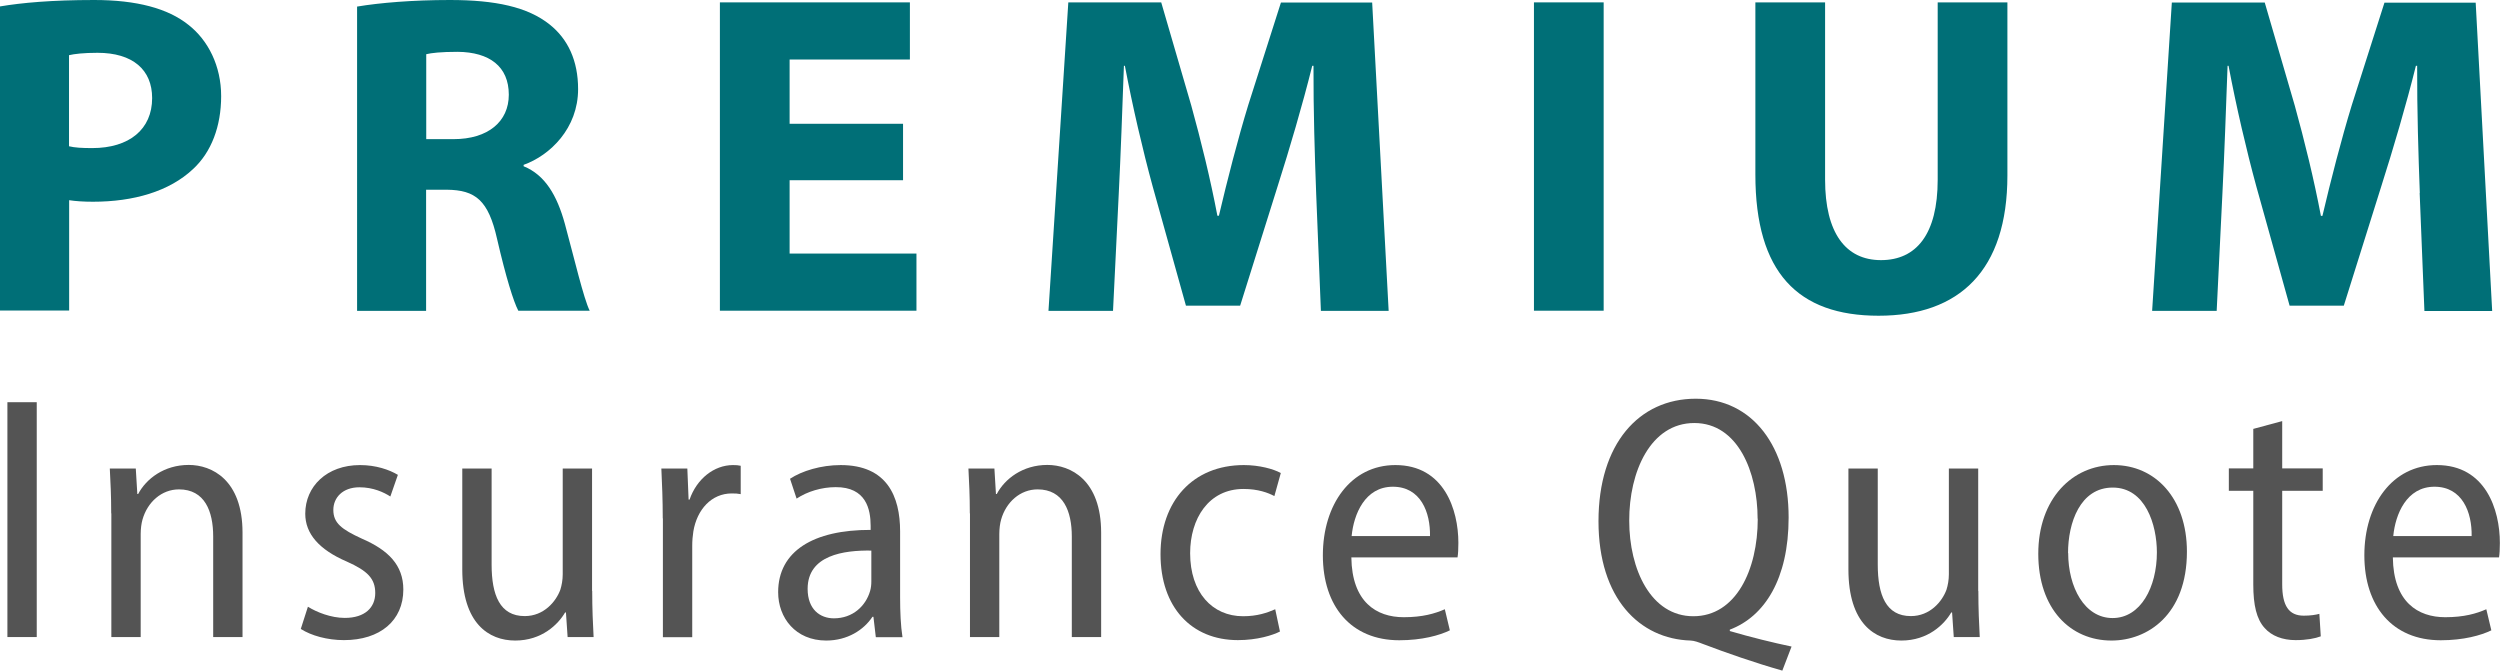 <?xml version="1.0" encoding="UTF-8"?>
<svg id="Layer_2" data-name="Layer 2" xmlns="http://www.w3.org/2000/svg" viewBox="0 0 178.95 48">
  <defs>
    <style>
      .cls-1 {
        fill: #545454;
      }

      .cls-1, .cls-2 {
        stroke-width: 0px;
      }

      .cls-2 {
        fill: #006f77;
      }
    </style>
  </defs>
  <g id="artwork">
    <g>
      <g>
        <path class="cls-2" d="M0,.46c1.54-.26,3.7-.46,6.74-.46s5.28.6,6.75,1.78c1.41,1.1,2.34,2.94,2.34,5.1s-.7,4.01-2.01,5.22c-1.7,1.6-4.25,2.34-7.17,2.34-.66,0-1.25-.04-1.7-.11v7.9H0V.46ZM4.94,10.47c.41.1.93.13,1.66.13,2.65,0,4.29-1.34,4.29-3.58,0-2.03-1.39-3.24-3.91-3.24-.99,0-1.67.08-2.04.17v6.52Z"/>
        <path class="cls-2" d="M25.57.47c1.6-.27,3.98-.47,6.63-.47,3.27,0,5.57.5,7.14,1.75,1.32,1.05,2.04,2.6,2.04,4.63,0,2.8-2,4.74-3.9,5.42v.1c1.53.62,2.39,2.08,2.95,4.11.68,2.5,1.35,5.37,1.78,6.23h-5.11c-.34-.64-.89-2.41-1.52-5.14-.62-2.76-1.54-3.5-3.6-3.52h-1.48v8.67h-4.94V.47ZM30.51,9.96h1.95c2.48,0,3.96-1.26,3.96-3.18,0-2.02-1.38-3.05-3.66-3.07-1.2,0-1.89.08-2.25.17v6.08Z"/>
        <path class="cls-2" d="M64.64,12.9h-8.12v5.25h9.08v4.09h-14.07V.17h13.6v4.09h-8.61v4.6h8.12v4.05Z"/>
        <path class="cls-2" d="M94.21,13.8c-.1-2.67-.2-5.86-.19-9.09h-.09c-.7,2.82-1.63,5.96-2.46,8.57l-2.7,8.6h-3.88l-2.38-8.53c-.71-2.6-1.44-5.73-1.99-8.64h-.07c-.11,3-.23,6.41-.37,9.16l-.41,8.38h-4.62L76.47.17h6.65l2.15,7.38c.7,2.53,1.38,5.3,1.87,7.89h.11c.6-2.55,1.35-5.47,2.1-7.92l2.34-7.34h6.53l1.18,22.07h-4.85l-.34-8.44Z"/>
        <path class="cls-2" d="M114.79.17v22.07h-4.99V.17h4.99Z"/>
        <path class="cls-2" d="M130.64.17v12.69c0,3.81,1.47,5.76,4,5.76s4.06-1.85,4.06-5.76V.17h4.99v12.39c0,6.81-3.44,10.04-9.22,10.04s-8.82-3.09-8.82-10.1V.17h4.99Z"/>
        <path class="cls-2" d="M173.21,13.8c-.1-2.67-.2-5.86-.19-9.09h-.09c-.7,2.82-1.63,5.96-2.46,8.57l-2.7,8.6h-3.88l-2.38-8.53c-.71-2.6-1.44-5.73-1.99-8.64h-.07c-.11,3-.23,6.41-.37,9.16l-.41,8.38h-4.62l1.41-22.07h6.65l2.15,7.38c.7,2.53,1.38,5.3,1.87,7.89h.11c.6-2.55,1.35-5.47,2.1-7.92l2.34-7.34h6.53l1.18,22.07h-4.85l-.34-8.44Z"/>
      </g>
      <g>
        <path class="cls-1" d="M2.63,28.79v16.81H.53v-16.81h2.1Z"/>
        <path class="cls-1" d="M7.96,36.75c0-1.31-.05-2.22-.1-3.21h1.86l.11,1.82h.06c.57-1.08,1.85-2.08,3.62-2.08,1.66,0,3.85,1.07,3.85,4.85v7.47h-2.1v-7.2c0-1.8-.6-3.37-2.45-3.37-1.25,0-2.26.92-2.61,2.16-.08.28-.13.66-.13,1.04v7.37h-2.1v-8.85Z"/>
        <path class="cls-1" d="M22.06,43.44c.59.37,1.62.79,2.62.79,1.45,0,2.18-.75,2.18-1.78s-.55-1.59-2.03-2.25c-2-.86-2.98-2-2.98-3.43,0-1.95,1.54-3.48,3.92-3.48,1.14,0,2.09.33,2.71.7l-.54,1.55c-.46-.3-1.23-.66-2.21-.66-1.21,0-1.87.75-1.87,1.62,0,.94.59,1.39,2.05,2.06,1.87.81,2.96,1.88,2.96,3.64,0,2.22-1.66,3.62-4.25,3.62-1.19,0-2.34-.32-3.09-.8l.51-1.59Z"/>
        <path class="cls-1" d="M42.39,42.3c0,1.28.05,2.36.1,3.3h-1.86l-.12-1.76h-.06c-.5.86-1.67,2.01-3.57,2.01s-3.79-1.23-3.79-5.09v-7.22h2.1v6.87c0,2.18.59,3.69,2.37,3.69,1.37,0,2.24-1.04,2.55-1.89.1-.32.17-.7.17-1.11v-7.56h2.1v8.76Z"/>
        <path class="cls-1" d="M47.44,37.1c0-1.3-.05-2.51-.1-3.56h1.86l.09,2.22h.07c.51-1.48,1.75-2.47,3.11-2.47.22,0,.37.01.55.05v2.03c-.19-.04-.38-.05-.64-.05-1.45,0-2.49,1.15-2.75,2.72-.05.31-.08.67-.08,1.05v6.52h-2.1v-8.5Z"/>
        <path class="cls-1" d="M62.69,45.6l-.17-1.45h-.07c-.62.94-1.79,1.7-3.31,1.7-2.19,0-3.44-1.62-3.44-3.46,0-2.95,2.54-4.47,6.62-4.46v-.29c0-1.18-.32-2.78-2.5-2.77-1.01,0-2.03.31-2.8.82l-.47-1.42c.85-.56,2.21-.98,3.63-.98,3.31,0,4.25,2.24,4.25,4.75v4.73c0,.99.04,2.03.17,2.84h-1.9ZM62.37,39.41c-1.96-.03-4.56.32-4.56,2.74,0,1.48.9,2.11,1.88,2.11,1.36,0,2.28-.89,2.59-1.95.07-.23.09-.48.09-.69v-2.2Z"/>
        <path class="cls-1" d="M69.42,36.75c0-1.31-.05-2.22-.1-3.21h1.86l.11,1.82h.06c.57-1.08,1.85-2.08,3.62-2.08,1.66,0,3.85,1.07,3.85,4.85v7.47h-2.1v-7.2c0-1.8-.6-3.37-2.45-3.37-1.25,0-2.26.92-2.61,2.16-.08.28-.13.66-.13,1.04v7.37h-2.1v-8.85Z"/>
        <path class="cls-1" d="M91.63,45.2c-.53.27-1.63.62-3.02.62-3.34,0-5.54-2.37-5.54-6.15s2.3-6.38,5.97-6.38c1.1,0,2.12.28,2.64.57l-.46,1.65c-.45-.24-1.17-.51-2.21-.51-2.5,0-3.82,2.13-3.82,4.6,0,2.8,1.58,4.51,3.79,4.51,1.02,0,1.73-.25,2.3-.5l.34,1.6Z"/>
        <path class="cls-1" d="M96.73,39.9c.04,3.19,1.79,4.28,3.75,4.28,1.35,0,2.23-.26,2.94-.57l.36,1.51c-.74.36-1.99.71-3.62.71-3.46,0-5.47-2.44-5.47-6.08s2.01-6.46,5.19-6.46c3.49,0,4.51,3.2,4.51,5.57,0,.46-.02.79-.06,1.04h-7.6ZM102.36,38.37c.03-1.69-.66-3.53-2.66-3.53s-2.8,1.97-2.95,3.53h5.61Z"/>
        <path class="cls-1" d="M127.57,48c-1.97-.56-4.03-1.28-5.66-1.9-.34-.13-.63-.24-.9-.25-3.63-.11-6.59-2.99-6.59-8.54s2.9-8.77,6.96-8.77,6.65,3.41,6.65,8.5c0,4.4-1.72,7.09-4.21,8.03v.1c1.5.44,3.13.84,4.42,1.11l-.66,1.72ZM125.81,37.13c0-3.32-1.4-6.85-4.53-6.85s-4.67,3.48-4.66,6.99c0,3.49,1.55,6.84,4.59,6.84s4.61-3.3,4.61-6.98Z"/>
        <path class="cls-1" d="M141.61,42.3c0,1.28.05,2.36.1,3.3h-1.86l-.12-1.76h-.06c-.5.86-1.67,2.01-3.57,2.01s-3.79-1.23-3.79-5.09v-7.22h2.1v6.87c0,2.18.59,3.69,2.37,3.69,1.37,0,2.24-1.04,2.55-1.89.1-.32.17-.7.17-1.11v-7.56h2.1v8.76Z"/>
        <path class="cls-1" d="M156.54,39.48c0,4.53-2.82,6.37-5.4,6.37-2.94,0-5.24-2.26-5.24-6.21s2.45-6.35,5.41-6.35,5.23,2.37,5.23,6.2ZM148.04,39.58c0,2.45,1.17,4.66,3.18,4.66s3.17-2.22,3.17-4.7c0-1.98-.82-4.64-3.16-4.64s-3.2,2.53-3.2,4.69Z"/>
        <path class="cls-1" d="M163.36,30.14v3.39h2.9v1.6h-2.9v6.7c0,1.52.47,2.24,1.54,2.24.49,0,.85-.06,1.12-.13l.1,1.61c-.4.15-1.01.27-1.8.27-.93,0-1.72-.3-2.22-.87-.57-.63-.81-1.62-.81-3.11v-6.71h-1.75v-1.6h1.75v-2.83l2.08-.56Z"/>
        <path class="cls-1" d="M171.28,39.9c.04,3.19,1.79,4.28,3.75,4.28,1.35,0,2.23-.26,2.94-.57l.36,1.51c-.74.36-1.99.71-3.62.71-3.46,0-5.47-2.44-5.47-6.08s2.01-6.46,5.19-6.46c3.49,0,4.51,3.2,4.51,5.57,0,.46-.02.79-.06,1.04h-7.6ZM176.92,38.37c.03-1.69-.66-3.53-2.66-3.53s-2.8,1.97-2.95,3.53h5.61Z"/>
      </g>
    </g>
  </g>
</svg>